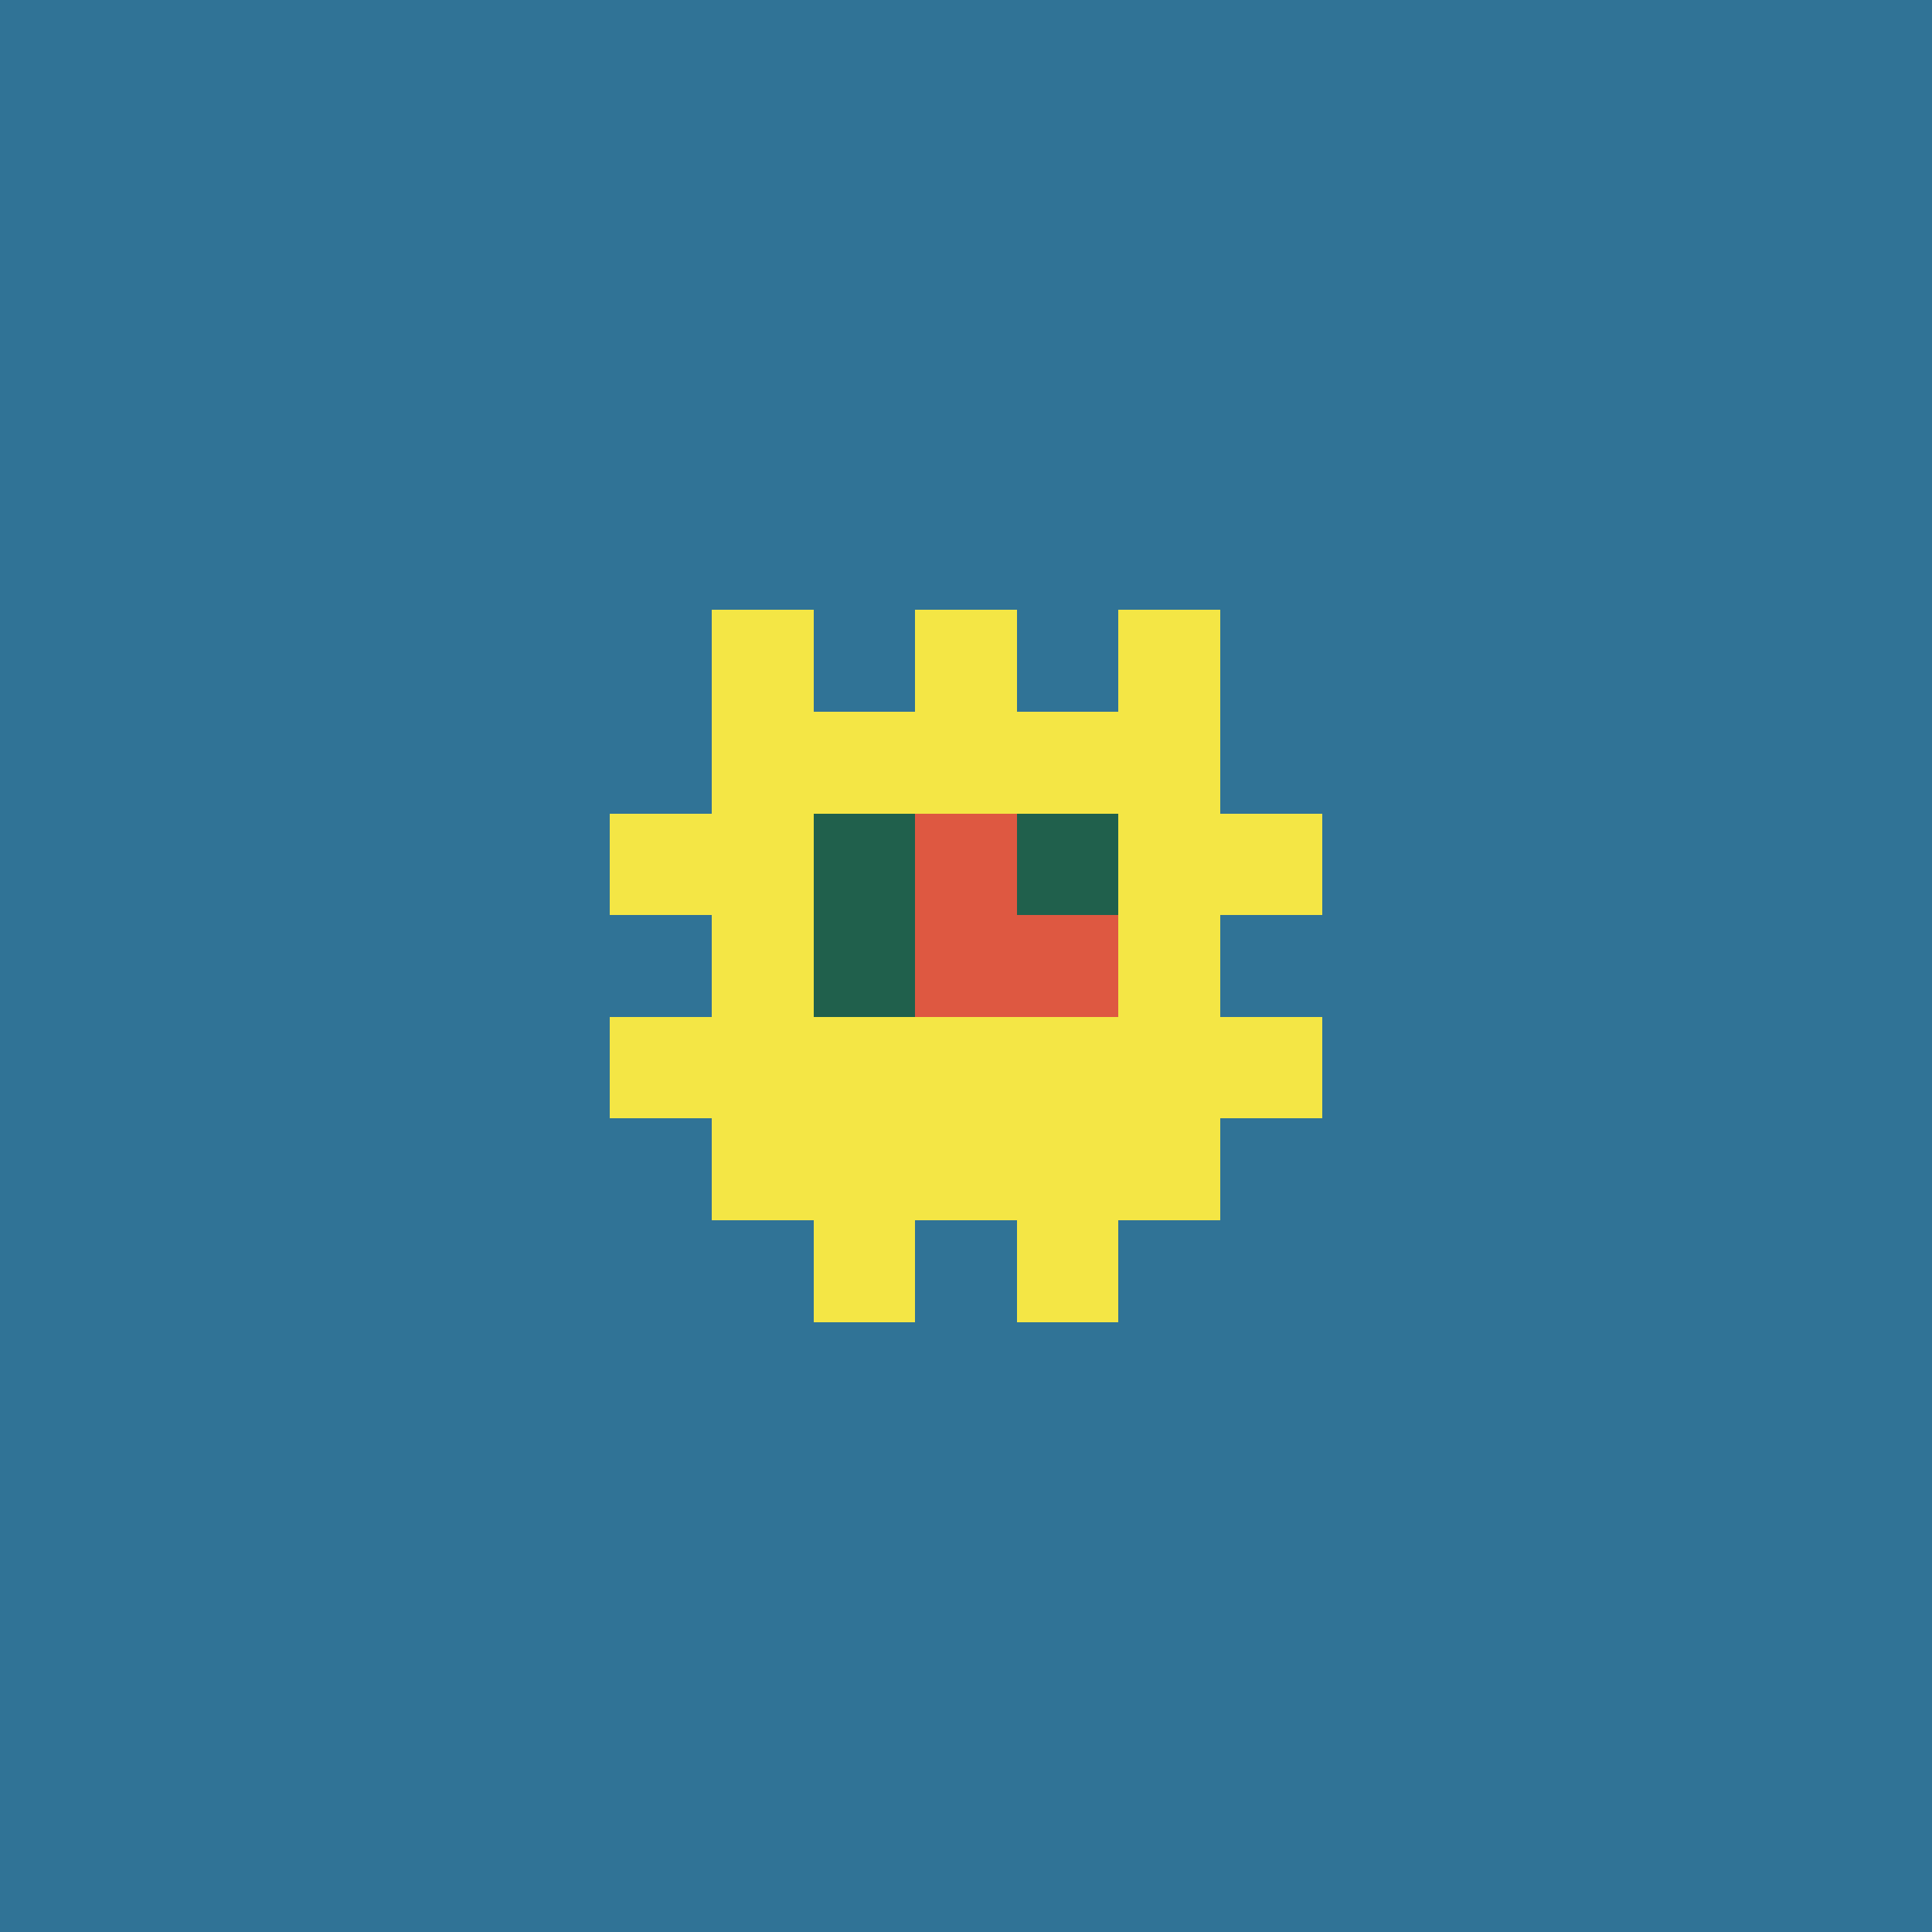 <svg xmlns="http://www.w3.org/2000/svg" shape-rendering="crispEdges" viewBox="0 0 19 19"><g id="Background"><rect x="0" y="0" width="19" height="19" fill="#307396" /></g><g id="Body"><rect x="7" y="7" width="1" height="1" fill="#f4e645" /><rect x="7" y="8" width="1" height="1" fill="#f4e645" /><rect x="7" y="9" width="1" height="1" fill="#f4e645" /><rect x="7" y="10" width="1" height="1" fill="#f4e645" /><rect x="7" y="11" width="1" height="1" fill="#f4e645" /><rect x="8" y="7" width="1" height="1" fill="#f4e645" /><rect x="8" y="8" width="1" height="1" fill="#f4e645" /><rect x="8" y="9" width="1" height="1" fill="#f4e645" /><rect x="8" y="10" width="1" height="1" fill="#f4e645" /><rect x="8" y="11" width="1" height="1" fill="#f4e645" /><rect x="9" y="7" width="1" height="1" fill="#f4e645" /><rect x="9" y="8" width="1" height="1" fill="#f4e645" /><rect x="9" y="9" width="1" height="1" fill="#f4e645" /><rect x="9" y="10" width="1" height="1" fill="#f4e645" /><rect x="9" y="11" width="1" height="1" fill="#f4e645" /><rect x="10" y="7" width="1" height="1" fill="#f4e645" /><rect x="10" y="8" width="1" height="1" fill="#f4e645" /><rect x="10" y="9" width="1" height="1" fill="#f4e645" /><rect x="10" y="10" width="1" height="1" fill="#f4e645" /><rect x="10" y="11" width="1" height="1" fill="#f4e645" /><rect x="11" y="7" width="1" height="1" fill="#f4e645" /><rect x="11" y="8" width="1" height="1" fill="#f4e645" /><rect x="11" y="9" width="1" height="1" fill="#f4e645" /><rect x="11" y="10" width="1" height="1" fill="#f4e645" /><rect x="11" y="11" width="1" height="1" fill="#f4e645" /></g><g id="Legs"><rect x="8" y="12" width="1" height="1" fill="#f4e645" /><rect x="10" y="12" width="1" height="1" fill="#f4e645" /></g><g id="Arms"><rect x="6" y="8" width="1" height="1" fill="#f4e645" /><rect x="6" y="10" width="1" height="1" fill="#f4e645" /><rect x="12" y="8" width="1" height="1" fill="#f4e645" /><rect x="12" y="10" width="1" height="1" fill="#f4e645" /></g><g id="Hair"><rect x="7" y="6" width="1" height="1" fill="#f4e645" /><rect x="9" y="6" width="1" height="1" fill="#f4e645" /><rect x="11" y="6" width="1" height="1" fill="#f4e645" /></g><g id="Eyeball"><rect x="8" y="8" width="1" height="1" fill="#20604c" /><rect x="8" y="9" width="1" height="1" fill="#20604c" /><rect x="9" y="9" width="1" height="1" fill="#20604c" /><rect x="10" y="8" width="1" height="1" fill="#20604c" /><rect x="10" y="9" width="1" height="1" fill="#20604c" /></g><g id="Iris"><rect x="9" y="8" width="1" height="1" fill="#de5841" /><rect x="9" y="9" width="1" height="1" fill="#de5841" /><rect x="10" y="9" width="1" height="1" fill="#de5841" /></g></svg>
